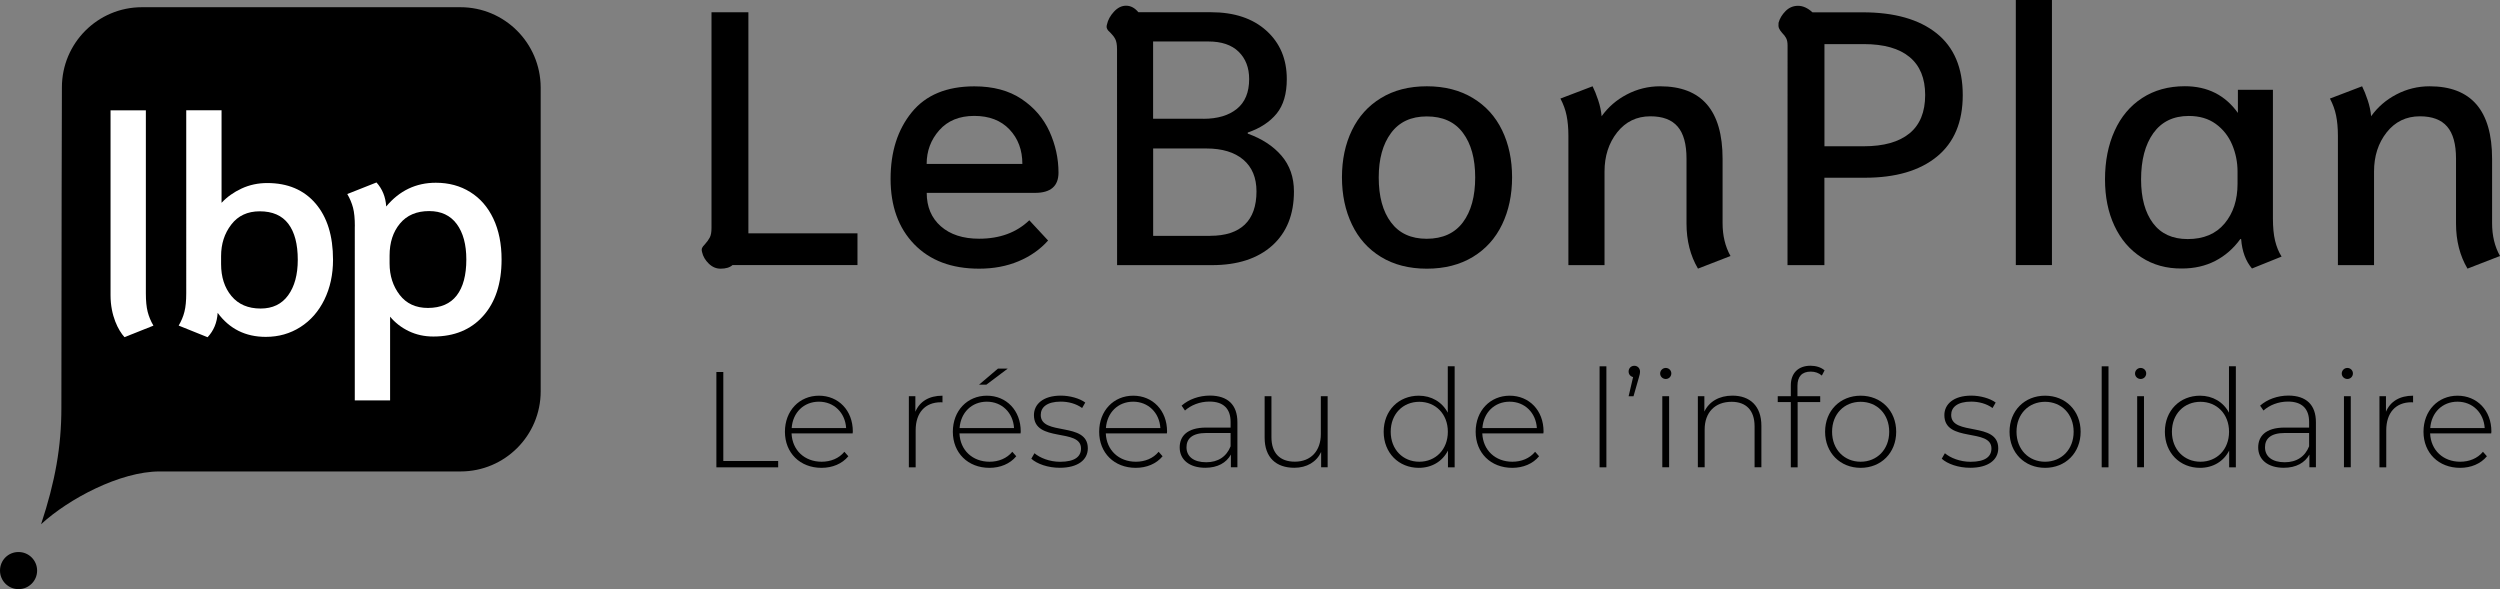 <?xml version="1.0" encoding="utf-8"?>
<!-- Generator: Adobe Illustrator 25.0.1, SVG Export Plug-In . SVG Version: 6.00 Build 0)  -->
<svg version="1.1" id="Calque_1" xmlns="http://www.w3.org/2000/svg" xmlns:xlink="http://www.w3.org/1999/xlink" x="0px" y="0px"
	 viewBox="0 0 4296.9 1012.6" style="enable-background:new 0 0 4296.9 1012.6;" xml:space="preserve">
<rect x="0" y="0" width="4296.9" height="1012.6" fill="#808080" stroke="none"/>
<style type="text/css">
	.st0{fill:#FFFFFF;}
</style>
<g>
	<path d="M791.4,12.4H243.9c-75.8,0-137.5,61.6-137.5,137.7c0,0-0.9,299.6-0.9,550.9c0,66.7-10.6,126.6-34.9,200
		c47-43.4,135.7-90.7,203.7-90.7c32.8,0,517.3,0,517.3,0c76,0,137.7-61.6,137.7-137.7V150.1C928.9,74,867.3,12.4,791.4,12.4z"/>
</g>
<path d="M0,980.7c0,17.5,14.2,31.9,31.9,31.9c17.5,0,31.9-14.2,31.9-31.9c0-17.5-14.2-31.9-31.9-31.9C14.2,948.7,0,962.9,0,980.7
	L0,980.7z"/>
<g>
	<path class="st0" d="M307.1,559.6c4.5-7.7,7.9-15.6,9.9-23.8c2.1-8.2,3.1-18.8,3.1-31.7V189.5h60.7v159.1
		c9.4-10.1,20.9-18.3,34.5-24.6c13.6-6.3,28.3-9.4,44-9.4c35.2,0,62.9,11.7,83,35.1c20.1,23.4,30.1,55.7,30.1,96.8
		c0,25.5-5,48.3-14.9,68.6c-9.9,20.2-23.7,35.9-41.3,47.1c-17.6,11.2-37.4,16.8-59.4,16.8c-34.9,0-62.5-13.8-82.7-41.3
		c-1,16.8-6.8,30.7-17.3,41.9L307.1,559.6z M495.3,507.5c11-15.2,16.5-35.5,16.5-61c0-26.9-5.4-47.5-16.2-61.8
		c-10.8-14.3-27.2-21.5-49.2-21.5c-20.9,0-37.3,7.6-48.9,22.8c-11.7,15.2-17.5,33.2-17.5,54.2v13.6c0,22.3,5.9,40.7,17.8,55
		c11.9,14.3,28.6,21.5,50.2,21.5C468.5,530.3,484.3,522.7,495.3,507.5z"/>
	<path class="st0" d="M609.9,389c0-13.3-1-23.9-3.1-31.9s-5.4-15.9-9.9-23.6l50.2-19.9c10.1,11.2,15.7,25,16.7,41.3
		c22.7-27.2,51.1-40.8,85.3-40.8c22.3,0,42,5.3,59.1,16c17.1,10.6,30.4,25.9,39.8,45.8c9.4,19.9,14.1,43.3,14.1,70.1
		c0,41.2-10.6,73.5-31.7,97.1c-21.1,23.6-49.6,35.3-85.6,35.3c-15.4,0-29.4-3.1-42.1-9.2c-12.7-6.1-23.5-14.4-32.2-24.9v143.9h-60.7
		V389H609.9z M785,507.8c11-14.3,16.5-34.9,16.5-61.8c0-25.8-5.5-46.1-16.5-61c-11-14.8-26.8-22.2-47.4-22.2
		c-21.6,0-38.4,7.2-50.2,21.5c-11.9,14.3-17.8,32.6-17.8,55v13.6c0,20.9,5.8,38.9,17.3,53.9s27.7,22.5,48.7,22.5
		C757.5,529.2,774,522.1,785,507.8z"/>
	<path class="st0" d="M190,507.5c0-35.4,0-317.9,0-317.9h60.7v314.6c0,12.9,1,23.5,3.1,31.7s5.4,16.1,9.9,23.8L214,579.5
		C203.6,568.3,190,542.8,190,507.5z"/>
</g>
<g>
	<path d="M1218.2,453.1c-6-5.8-9.9-12.5-11.5-19.8c-0.8-2.8-0.8-5.2,0-7.1c0.8-1.9,2.5-4,5-6.5c3.7-4.1,6.5-8.1,8.4-11.8
		s2.8-9.1,2.8-16.1V21.1h63.4v379.9h187.5v54.6h-214.8c-4.5,4.1-11.4,6.2-20.5,6.2C1230.9,461.8,1224.2,458.9,1218.2,453.1z"/>
	<path d="M1571.4,419.9c-27.1-27.9-40.7-65.5-40.7-112.6c0-46.4,12.1-84.4,36.3-114.2c24.2-29.8,60.1-44.7,107.7-44.7
		c32.3,0,59.3,7.2,81,21.7c21.7,14.5,37.7,33.1,48.1,55.9c10.3,22.8,15.5,46.4,15.5,70.7c0,23.1-13.4,34.8-40.3,34.8h-186.2
		c0,24,8.1,43.2,24.2,57.4c16.1,14.2,38.1,21.4,65.8,21.4c35.6,0,64.3-10.6,86.3-31.7l32.3,34.8c-13.6,15.3-30.6,27.2-50.9,35.7
		c-20.3,8.5-42.8,12.7-67.6,12.7C1635.6,461.8,1598.5,447.8,1571.4,419.9z M1757.2,281.8c0-24-7.4-43.8-22.1-59.3
		s-34.9-23.3-60.5-23.3c-25.6,0-45.7,8.2-60.2,24.6c-14.5,16.4-21.7,35.7-21.7,58H1757.2z"/>
	<path d="M1919.9,84.4c0-7.8-1.1-13.6-3.1-17.4s-5-7.5-8.7-11.2c-2.5-2-4.3-4.1-5.2-6.2c-1.1-2-1.2-4.5-0.3-7.5
		c1.7-7.8,5.7-15.2,12.1-22.1c6.4-6.9,13.3-10.2,20.8-10.2c7.8,0,14.9,3.7,21.1,11.2h124.7c40.1,0,71.9,10.6,95.3,31.7
		c23.4,21.1,35.1,48.8,35.1,83.2c0,25.3-5.8,45-17.4,59.3c-11.6,14.2-28.1,25.2-49.7,32.6v1.9c24.4,8.7,43.8,21.4,58,37.9
		c14.2,16.6,21.4,37,21.4,61.5c0,39.7-12.5,70.7-37.5,93.1c-25,22.3-59.5,33.5-103.3,33.5H1920L1919.9,84.4L1919.9,84.4z
		 M2068.2,204.2c24.4,0,43.7-5.7,57.7-17.1c14.1-11.4,21.1-28.5,21.1-51.2c0-19.5-6-35.1-18-46.9s-29.4-17.7-52.1-17.7h-95v132.8
		H2068.2z M2080.1,405.3c26.1,0,45.8-6.4,59.3-19.2c13.4-12.8,20.2-31.9,20.2-57.1c0-23.6-7.6-41.8-22.7-54.6
		c-15.1-12.8-36.3-19.2-63.6-19.2h-91.3v150.2H2080.1z"/>
	<path d="M2373.6,441.6c-22-13.4-38.6-32-50-55.9c-11.4-23.8-17.1-50.8-17.1-81s5.7-57.1,17.1-80.7c11.4-23.6,28-42.1,50-55.5
		c21.9-13.4,48.2-20.2,78.8-20.2c30.6,0,57,6.8,79.1,20.2c22.2,13.4,38.9,31.9,50.3,55.5s17.1,50.5,17.1,80.7
		c0,30.3-5.7,57.2-17.1,81s-28.1,42.4-50.3,55.9c-22.2,13.4-48.5,20.2-79.1,20.2C2421.8,461.8,2395.5,455,2373.6,441.6z
		 M2514.4,382.1c14.1-18.9,21.1-44.6,21.1-77.2c0-32.3-7-57.8-21.1-76.6c-14.1-18.9-34.8-28.2-62.1-28.2c-26.9,0-47.4,9.5-61.5,28.6
		c-14.1,19-21.1,44.5-21.1,76.3c0,32.7,7,58.5,21.1,77.2c14.1,18.9,34.5,28.2,61.5,28.2C2479.7,410.3,2500.4,400.8,2514.4,382.1z"/>
	<path d="M2898.7,384.2V272.5c0-24.8-5.1-43.2-15.2-54.9c-10.1-11.8-25.7-17.7-46.9-17.7c-23.6,0-42.6,9.3-57.1,27.6
		c-14.5,18.4-21.7,40.8-21.7,67.4v160.8h-62.1V233.4c0-13.3-1.1-24.8-3.1-34.8c-2-10-5.6-19.7-10.6-29.2l55.3-21.1
		c3.3,6.6,6.5,14.6,9.6,23.9s5.1,18.5,5.9,27.6c11.2-15.7,25.6-28.2,43.4-37.5s36.8-14,57.1-14c71.5,0,107.4,41.6,107.4,124.7v110.5
		c0,21.5,4.5,40.3,13.6,56.5l-55.9,21.7C2905.3,439.5,2898.7,413.6,2898.7,384.2z"/>
	<path d="M3072.4,78.2c0-5.3-0.8-9.6-2.5-12.7c-1.7-3.1-3.9-6.1-6.9-9c-2.5-2.8-4.3-5.5-5.2-7.7c-1.1-2.3-1.3-5.5-0.9-9.6
		c2-7.5,6.1-14.1,12.1-20.2c6-6,13.2-9,21.4-9c8.3,0,16.6,3.7,24.8,11.2h86.3c54.6,0,96.9,12,127,36c30,24,45,59.3,45,106.2
		c0,46.4-14.8,81.6-44.4,105.8s-70.8,36.3-123.9,36.3h-69.5v150.2h-63.4L3072.4,78.2L3072.4,78.2z M3203.4,251.4
		c34.3,0,60.5-7.4,78.5-22.1c18-14.7,27-36.7,27-66.1c0-28.6-8.9-50.3-26.7-65.1s-44-22.3-78.8-22.3h-67.6v175.6L3203.4,251.4
		L3203.4,251.4z"/>
	<path d="M3464.7,0h62.1v455.6h-62.1V0z"/>
	<path d="M3680.4,442.2c-20.1-13-35.5-31.1-46.3-54.3c-10.8-23.1-16.1-49.7-16.1-79.5c0-31.4,5.5-59.3,16.5-83.5
		c10.9-24.2,26.8-43.1,47.5-56.5c20.6-13.4,45.1-20.2,73.2-20.2c38.9,0,69.3,15.3,91.2,45.9v-39.7h60.2v220.9
		c0,15.3,1.2,28.1,3.7,38.4c2.5,10.3,6.2,19.5,11.2,27.3l-50.9,20.5c-10.8-12.8-17-29.5-18.6-50.3l-1.2-0.6
		c-12,16.6-26.5,29.2-43.4,37.9c-17,8.7-36,13-57.1,13C3723.8,461.8,3700.4,455.3,3680.4,442.2z M3823.5,384.2
		c14.9-17.8,22.3-40.6,22.3-68.2v-21.1c0-16.1-3.1-31.6-9.3-46.3s-15.7-26.6-28.2-35.7c-12.6-9.1-28-13.6-46.3-13.6
		c-26.5,0-46.8,9.9-60.9,29.5c-14.1,19.7-21.1,46.3-21.1,79.7c0,31.9,6.9,56.9,20.5,75.1c13.6,18.2,33.5,27.3,59.6,27.3
		C3787.5,410.9,3808.6,402,3823.5,384.2z"/>
	<path d="M4221.3,384.2V272.5c0-24.8-5.1-43.2-15.2-54.9c-10.1-11.8-25.7-17.7-46.9-17.7c-23.6,0-42.6,9.3-57.1,27.6
		c-14.5,18.4-21.7,40.8-21.7,67.4v160.8h-62.1V233.4c0-13.3-1.1-24.8-3.1-34.8c-2-10-5.6-19.7-10.6-29.2l55.3-21.1
		c3.3,6.6,6.5,14.6,9.6,23.9s5.1,18.5,5.9,27.6c11.2-15.7,25.6-28.2,43.4-37.5s36.8-14,57.1-14c71.5,0,107.4,41.6,107.4,124.7v110.5
		c0,21.5,4.5,40.3,13.6,56.5l-55.9,21.7C4227.9,439.5,4221.3,413.6,4221.3,384.2z"/>
</g>
<g>
	<path d="M1231.3,639.4h11.9v153h94.3v10.8h-106.2V639.4z"/>
	<path d="M1465.5,744.9h-105c1.2,29,22.5,48.7,51.7,48.7c15.4,0,29.7-5.6,39.1-17.1l6.8,7.7c-10.8,13.1-27.6,19.9-46.1,19.9
		c-37,0-62.9-25.7-62.9-62c0-36.3,25-62,58.5-62s58.2,25.3,58.2,61.5C1465.7,742.6,1465.5,743.7,1465.5,744.9z M1360.7,735.8h93.6
		c-1.6-26.4-20.8-45.4-46.8-45.4S1362.5,709.1,1360.7,735.8z"/>
	<path d="M1619.9,680.1v11.5c-0.9,0-1.9-0.2-2.8-0.2c-27.1,0-43.3,18-43.3,48.2v63.6h-11.7V681h11.2v26.7
		C1580.8,689.9,1596.9,680.1,1619.9,680.1z"/>
	<path d="M1754.1,744.9h-105c1.2,29,22.5,48.7,51.7,48.7c15.4,0,29.7-5.6,39.1-17.1l6.8,7.7c-10.8,13.1-27.6,19.9-46.1,19.9
		c-37,0-62.9-25.7-62.9-62c0-36.3,25-62,58.5-62s58.2,25.3,58.2,61.5C1754.4,742.6,1754.1,743.7,1754.1,744.9z M1649.3,735.8h93.6
		c-1.6-26.4-20.8-45.4-46.8-45.4S1651.2,709.1,1649.3,735.8z M1695.4,661.1h-12.6l32.5-27.6h16.8L1695.4,661.1z"/>
	<path d="M1772.6,788.4l5.4-9.4c9.4,8,26,14.7,44,14.7c25.7,0,36-9.1,36-22.9c0-35.6-80.9-9.4-80.9-57.3c0-18.5,15.4-33.5,46.3-33.5
		c15.4,0,32.3,4.7,41.9,11.9l-5.4,9.4c-10.3-7.5-23.6-11-36.7-11c-23.9,0-34.4,9.8-34.4,22.9c0,36.7,80.9,10.8,80.9,57.3
		c0,19.9-17.1,33.5-48.2,33.5C1801.4,804.1,1782.2,797.3,1772.6,788.4z"/>
	<path d="M2005.6,744.9h-105c1.2,29,22.5,48.7,51.7,48.7c15.4,0,29.7-5.6,39.1-17.1l6.8,7.7c-10.8,13.1-27.6,19.9-46.1,19.9
		c-37,0-62.9-25.7-62.9-62c0-36.3,25-62,58.5-62s58.2,25.3,58.2,61.5C2005.8,742.6,2005.6,743.7,2005.6,744.9z M1900.8,735.8h93.6
		c-1.6-26.4-20.8-45.4-46.8-45.4S1902.7,709.1,1900.8,735.8z"/>
	<path d="M2126.8,725.7v77.4h-11.2v-21.8c-7.7,14-22.7,22.7-44,22.7c-27.4,0-44-14-44-34.9c0-18.5,11.7-34.2,45.6-34.2h41.9v-9.8
		c0-22.7-12.4-34.9-36.3-34.9c-16.8,0-32,6.3-42.1,15.4l-5.8-8.4c12.2-10.8,29.9-17.3,48.9-17.3
		C2110,680.1,2126.8,695.5,2126.8,725.7z M2115.1,767.1v-22.9h-41.6c-25.3,0-34.2,10.5-34.2,24.6c0,15.9,12.4,25.7,33.9,25.7
		C2093.8,794.5,2108.1,784.7,2115.1,767.1z"/>
	<path d="M2281.9,681v122.1h-11.2v-26.2c-8,17.1-24.6,27.1-46.1,27.1c-31.1,0-51-17.5-51-51.7V681h11.7v70.4
		c0,27.6,14.7,42.1,40.2,42.1c27.6,0,44.7-18.5,44.7-47.5v-65H2281.9z"/>
	<path d="M2500.2,629.6v173.6h-11.5v-28.8c-9.6,18.9-28.1,29.7-50.1,29.7c-34.4,0-60.4-25.5-60.4-62c0-36.7,26-62,60.4-62
		c21.8,0,40,10.8,49.8,29.2v-79.8H2500.2z M2488.5,742.1c0-30.6-21.1-51.5-49.1-51.5c-28.1,0-49.1,20.8-49.1,51.5
		c0,30.6,21.1,51.5,49.1,51.5C2467.4,793.6,2488.5,772.7,2488.5,742.1z"/>
	<path d="M2652.7,744.9h-105c1.2,29,22.5,48.7,51.7,48.7c15.4,0,29.7-5.6,39.1-17.1l6.8,7.7c-10.8,13.1-27.6,19.9-46.1,19.9
		c-37,0-62.9-25.7-62.9-62c0-36.3,25-62,58.5-62c33.5,0,58.2,25.3,58.2,61.5C2652.9,742.6,2652.7,743.7,2652.7,744.9z M2547.9,735.8
		h93.6c-1.6-26.4-20.8-45.4-46.8-45.4C2568.7,690.4,2549.7,709.1,2547.9,735.8z"/>
	<path d="M2749.3,629.6h11.7v173.6h-11.7V629.6z"/>
	<path d="M2818.8,638.5c0,3.5-0.7,5.8-2.1,10.8l-9.1,31.8h-8.4l7.7-33c-4.7-1.2-7.7-4.7-7.7-9.6c0-5.6,4.2-9.8,9.8-9.8
		C2814.8,628.6,2818.8,633.3,2818.8,638.5z"/>
	<path d="M2853.4,642c0-5.1,4.2-9.6,9.6-9.6c5.4,0,9.6,4.2,9.6,9.4c0,5.4-4.2,9.6-9.6,9.6C2857.6,651.3,2853.4,647.1,2853.4,642z
		 M2857.1,681h11.7v122.1h-11.7V681z"/>
	<path d="M3027.4,731.8v71.3h-11.7v-70.4c0-27.6-14.7-42.1-39.5-42.1c-28.8,0-46.3,18.5-46.3,47.5v65h-11.7V681h11.2v26.4
		c8.2-17.1,25.3-27.4,48.4-27.4C3007.6,680.1,3027.4,697.6,3027.4,731.8z"/>
	<path d="M3089.4,663.2V681h39.1v10.1h-38.8v112.1H3078V691.1h-22.5V681h22.5v-18.7c0-20.4,12.2-33.7,33.9-33.7
		c8.9,0,18.2,2.6,24.1,8l-4.7,8.9c-4.9-4.4-11.7-6.8-18.9-6.8C3097.1,638.7,3089.4,647.1,3089.4,663.2z"/>
	<path d="M3136.9,742.1c0-36.3,26-62,61.1-62s61.1,25.7,61.1,62c0,36.3-26,62-61.1,62S3136.9,778.3,3136.9,742.1z M3247.1,742.1
		c0-30.6-21.1-51.5-49.1-51.5c-28.1,0-49.1,20.8-49.1,51.5c0,30.6,21.1,51.5,49.1,51.5C3226,793.6,3247.1,772.7,3247.1,742.1z"/>
	<path d="M3337.4,788.4l5.4-9.4c9.4,8,26,14.7,44,14.7c25.7,0,36-9.1,36-22.9c0-35.6-80.9-9.4-80.9-57.3c0-18.5,15.4-33.5,46.3-33.5
		c15.4,0,32.3,4.7,41.9,11.9l-5.4,9.4c-10.3-7.5-23.6-11-36.7-11c-23.9,0-34.4,9.8-34.4,22.9c0,36.7,80.9,10.8,80.9,57.3
		c0,19.9-17.1,33.5-48.2,33.5C3366.2,804.1,3347,797.3,3337.4,788.4z"/>
	<path d="M3453.9,742.1c0-36.3,26-62,61.1-62s61.1,25.7,61.1,62c0,36.3-26,62-61.1,62S3453.9,778.3,3453.9,742.1z M3564.1,742.1
		c0-30.6-21.1-51.5-49.1-51.5c-28.1,0-49.1,20.8-49.1,51.5c0,30.6,21.1,51.5,49.1,51.5C3543,793.6,3564.1,772.7,3564.1,742.1z"/>
	<path d="M3612.3,629.6h11.7v173.6h-11.7V629.6z"/>
	<path d="M3669.6,642c0-5.1,4.2-9.6,9.6-9.6c5.4,0,9.6,4.2,9.6,9.4c0,5.4-4.2,9.6-9.6,9.6C3673.8,651.3,3669.6,647.1,3669.6,642z
		 M3673.3,681h11.7v122.1h-11.7V681z"/>
	<path d="M3842.9,629.6v173.6h-11.5v-28.8c-9.6,18.9-28.1,29.7-50.1,29.7c-34.4,0-60.4-25.5-60.4-62c0-36.7,26-62,60.4-62
		c21.8,0,40,10.8,49.8,29.2v-79.8H3842.9z M3831.2,742.1c0-30.6-21.1-51.5-49.1-51.5c-28.1,0-49.1,20.8-49.1,51.5
		c0,30.6,21.1,51.5,49.1,51.5C3810.2,793.6,3831.2,772.7,3831.2,742.1z"/>
	<path d="M3980.5,725.7v77.4h-11.2v-21.8c-7.7,14-22.7,22.7-44,22.7c-27.4,0-44-14-44-34.9c0-18.5,11.7-34.2,45.6-34.2h41.9v-9.8
		c0-22.7-12.4-34.9-36.3-34.9c-16.8,0-32,6.3-42.1,15.4l-5.8-8.4c12.2-10.8,29.9-17.3,48.9-17.3
		C3963.6,680.1,3980.5,695.5,3980.5,725.7z M3968.8,767.1v-22.9h-41.6c-25.3,0-34.2,10.5-34.2,24.6c0,15.9,12.4,25.7,33.9,25.7
		C3947.5,794.5,3961.8,784.7,3968.8,767.1z"/>
	<path d="M4024.9,642c0-5.1,4.2-9.6,9.6-9.6c5.4,0,9.6,4.2,9.6,9.4c0,5.4-4.2,9.6-9.6,9.6C4029.1,651.3,4024.9,647.1,4024.9,642z
		 M4028.7,681h11.7v122.1h-11.7V681z"/>
	<path d="M4147.5,680.1v11.5c-0.9,0-1.9-0.2-2.8-0.2c-27.1,0-43.3,18-43.3,48.2v63.6h-11.7V681h11.2v26.7
		C4108.4,689.9,4124.6,680.1,4147.5,680.1z"/>
	<path d="M4281.8,744.9h-105c1.2,29,22.5,48.7,51.7,48.7c15.4,0,29.7-5.6,39.1-17.1l6.8,7.7c-10.8,13.1-27.6,19.9-46.1,19.9
		c-37,0-62.9-25.7-62.9-62c0-36.3,25-62,58.5-62c33.5,0,58.2,25.3,58.2,61.5C4282,742.6,4281.8,743.7,4281.8,744.9z M4177,735.8
		h93.6c-1.6-26.4-20.8-45.4-46.8-45.4C4197.8,690.4,4178.9,709.1,4177,735.8z"/>
</g>
</svg>
